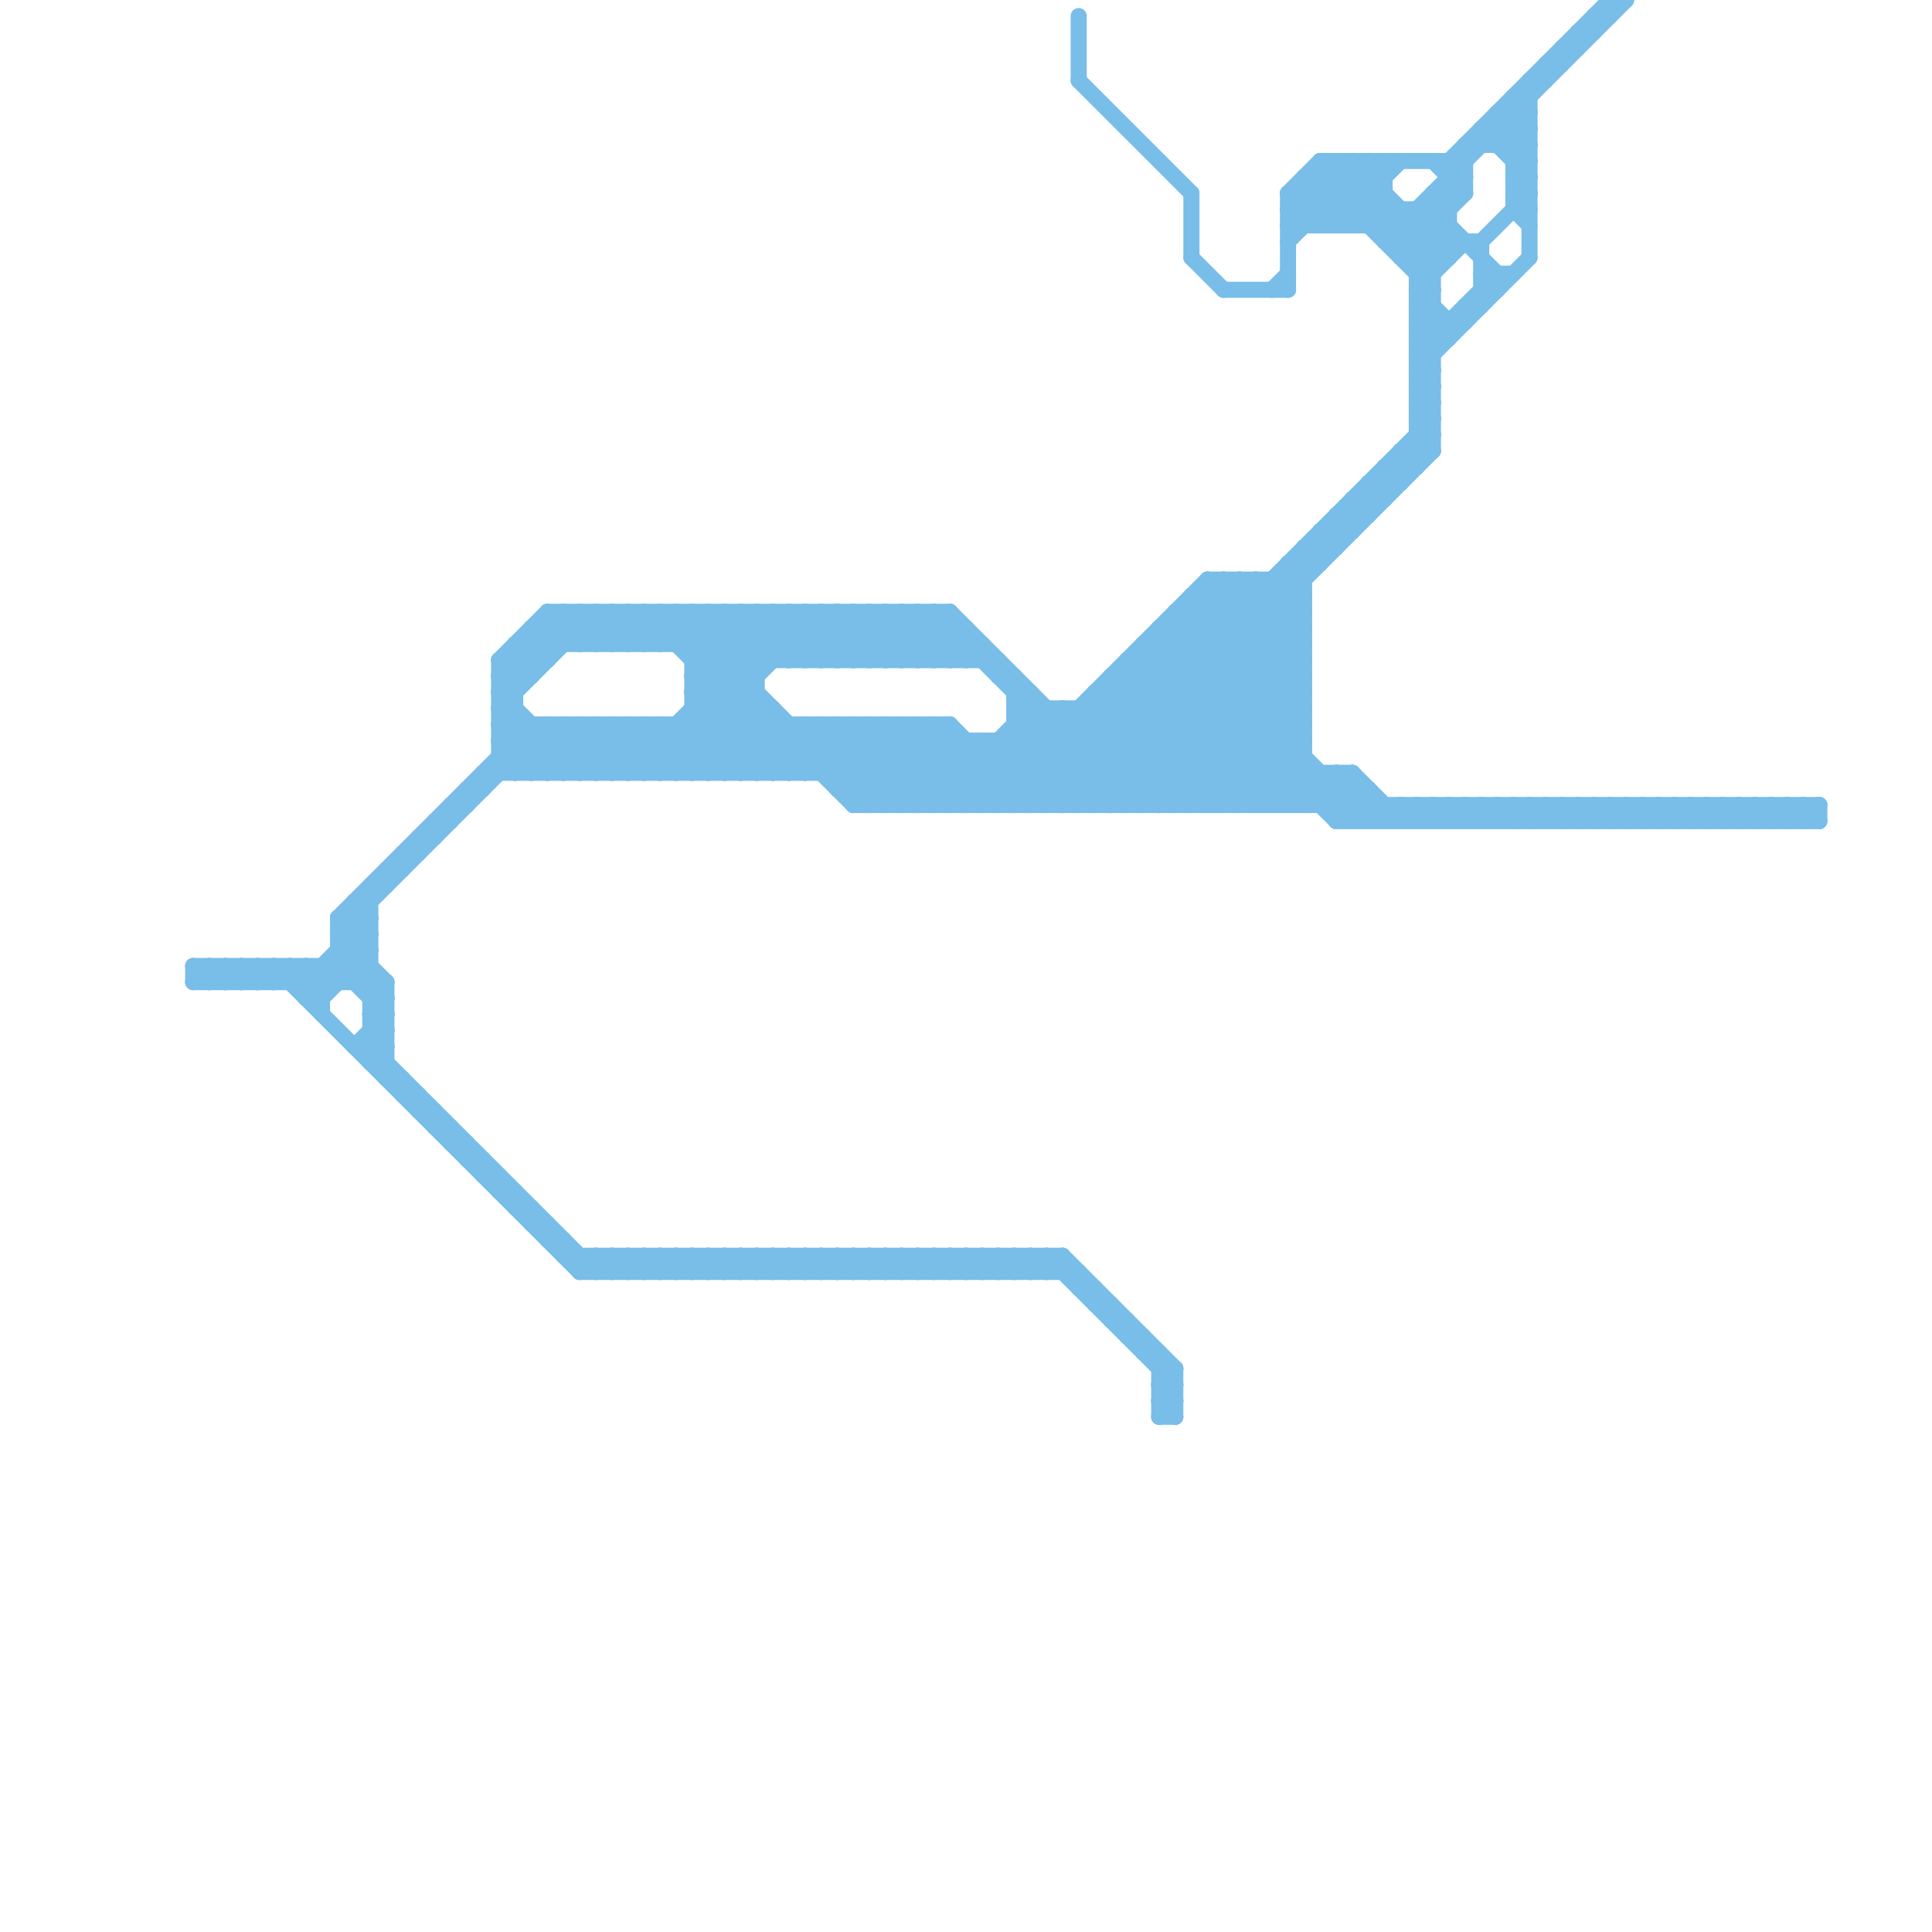 
<svg version="1.1" xmlns="http://www.w3.org/2000/svg" viewBox="0 0 120 120">
<style>line { stroke-width: 1; fill: none; stroke-linecap: round; stroke-linejoin: round; } .c0 { stroke: #79bde9 }</style><line class="c0" x1="35" y1="48" x2="38" y2="45"/><line class="c0" x1="49" y1="78" x2="50" y2="79"/><line class="c0" x1="72" y1="39" x2="84" y2="51"/><line class="c0" x1="37" y1="40" x2="39" y2="38"/><line class="c0" x1="54" y1="79" x2="55" y2="78"/><line class="c0" x1="63" y1="44" x2="69" y2="50"/><line class="c0" x1="92" y1="15" x2="92" y2="19"/><line class="c0" x1="60" y1="41" x2="61" y2="40"/><line class="c0" x1="27" y1="70" x2="28" y2="70"/><line class="c0" x1="88" y1="21" x2="89" y2="22"/><line class="c0" x1="99" y1="1" x2="100" y2="1"/><line class="c0" x1="21" y1="60" x2="24" y2="63"/><line class="c0" x1="58" y1="79" x2="59" y2="78"/><line class="c0" x1="81" y1="11" x2="84" y2="14"/><line class="c0" x1="36" y1="45" x2="39" y2="48"/><line class="c0" x1="69" y1="42" x2="77" y2="50"/><line class="c0" x1="21" y1="57" x2="21" y2="61"/><line class="c0" x1="53" y1="45" x2="53" y2="50"/><line class="c0" x1="60" y1="79" x2="61" y2="78"/><line class="c0" x1="12" y1="60" x2="23" y2="60"/><line class="c0" x1="82" y1="33" x2="82" y2="35"/><line class="c0" x1="100" y1="50" x2="100" y2="51"/><line class="c0" x1="13" y1="60" x2="13" y2="61"/><line class="c0" x1="55" y1="45" x2="55" y2="50"/><line class="c0" x1="40" y1="48" x2="50" y2="38"/><line class="c0" x1="102" y1="50" x2="102" y2="51"/><line class="c0" x1="89" y1="13" x2="93" y2="17"/><line class="c0" x1="15" y1="60" x2="15" y2="61"/><line class="c0" x1="43" y1="42" x2="47" y2="38"/><line class="c0" x1="110" y1="51" x2="111" y2="50"/><line class="c0" x1="37" y1="78" x2="38" y2="79"/><line class="c0" x1="86" y1="29" x2="86" y2="31"/><line class="c0" x1="88" y1="24" x2="89" y2="23"/><line class="c0" x1="103" y1="51" x2="104" y2="50"/><line class="c0" x1="82" y1="50" x2="84" y2="48"/><line class="c0" x1="42" y1="79" x2="43" y2="78"/><line class="c0" x1="89" y1="12" x2="90" y2="13"/><line class="c0" x1="97" y1="3" x2="97" y2="4"/><line class="c0" x1="24" y1="54" x2="24" y2="55"/><line class="c0" x1="31" y1="43" x2="36" y2="48"/><line class="c0" x1="84" y1="31" x2="86" y2="31"/><line class="c0" x1="69" y1="42" x2="69" y2="50"/><line class="c0" x1="89" y1="10" x2="91" y2="12"/><line class="c0" x1="54" y1="38" x2="54" y2="41"/><line class="c0" x1="105" y1="50" x2="105" y2="51"/><line class="c0" x1="87" y1="50" x2="88" y2="51"/><line class="c0" x1="71" y1="41" x2="80" y2="50"/><line class="c0" x1="69" y1="42" x2="81" y2="42"/><line class="c0" x1="94" y1="7" x2="95" y2="8"/><line class="c0" x1="29" y1="71" x2="29" y2="72"/><line class="c0" x1="31" y1="46" x2="33" y2="48"/><line class="c0" x1="107" y1="50" x2="107" y2="51"/><line class="c0" x1="89" y1="50" x2="90" y2="51"/><line class="c0" x1="80" y1="12" x2="86" y2="12"/><line class="c0" x1="35" y1="38" x2="35" y2="40"/><line class="c0" x1="56" y1="79" x2="57" y2="78"/><line class="c0" x1="88" y1="23" x2="89" y2="24"/><line class="c0" x1="67" y1="80" x2="68" y2="80"/><line class="c0" x1="19" y1="62" x2="23" y2="58"/><line class="c0" x1="55" y1="50" x2="59" y2="46"/><line class="c0" x1="96" y1="51" x2="97" y2="50"/><line class="c0" x1="69" y1="82" x2="70" y2="82"/><line class="c0" x1="52" y1="49" x2="56" y2="45"/><line class="c0" x1="60" y1="78" x2="60" y2="79"/><line class="c0" x1="98" y1="51" x2="99" y2="50"/><line class="c0" x1="18" y1="61" x2="19" y2="60"/><line class="c0" x1="66" y1="44" x2="66" y2="50"/><line class="c0" x1="80" y1="12" x2="82" y2="10"/><line class="c0" x1="88" y1="26" x2="89" y2="25"/><line class="c0" x1="32" y1="40" x2="33" y2="41"/><line class="c0" x1="93" y1="7" x2="95" y2="7"/><line class="c0" x1="67" y1="1" x2="67" y2="5"/><line class="c0" x1="31" y1="42" x2="33" y2="42"/><line class="c0" x1="91" y1="19" x2="91" y2="20"/><line class="c0" x1="59" y1="38" x2="71" y2="50"/><line class="c0" x1="71" y1="40" x2="81" y2="50"/><line class="c0" x1="88" y1="20" x2="89" y2="21"/><line class="c0" x1="84" y1="48" x2="84" y2="51"/><line class="c0" x1="60" y1="39" x2="60" y2="41"/><line class="c0" x1="41" y1="48" x2="51" y2="38"/><line class="c0" x1="38" y1="78" x2="38" y2="79"/><line class="c0" x1="45" y1="78" x2="46" y2="79"/><line class="c0" x1="73" y1="50" x2="81" y2="42"/><line class="c0" x1="41" y1="38" x2="53" y2="50"/><line class="c0" x1="50" y1="79" x2="51" y2="78"/><line class="c0" x1="80" y1="36" x2="81" y2="37"/><line class="c0" x1="98" y1="2" x2="99" y2="2"/><line class="c0" x1="44" y1="79" x2="45" y2="78"/><line class="c0" x1="47" y1="78" x2="48" y2="79"/><line class="c0" x1="72" y1="87" x2="73" y2="86"/><line class="c0" x1="56" y1="50" x2="60" y2="46"/><line class="c0" x1="109" y1="51" x2="110" y2="50"/><line class="c0" x1="31" y1="43" x2="36" y2="38"/><line class="c0" x1="87" y1="28" x2="88" y2="29"/><line class="c0" x1="65" y1="50" x2="89" y2="26"/><line class="c0" x1="52" y1="79" x2="53" y2="78"/><line class="c0" x1="88" y1="25" x2="89" y2="24"/><line class="c0" x1="40" y1="78" x2="41" y2="79"/><line class="c0" x1="67" y1="44" x2="67" y2="50"/><line class="c0" x1="80" y1="12" x2="82" y2="14"/><line class="c0" x1="111" y1="51" x2="112" y2="50"/><line class="c0" x1="79" y1="36" x2="81" y2="38"/><line class="c0" x1="45" y1="79" x2="46" y2="78"/><line class="c0" x1="88" y1="50" x2="89" y2="51"/><line class="c0" x1="43" y1="38" x2="43" y2="48"/><line class="c0" x1="47" y1="79" x2="48" y2="78"/><line class="c0" x1="33" y1="40" x2="34" y2="41"/><line class="c0" x1="57" y1="38" x2="57" y2="41"/><line class="c0" x1="54" y1="38" x2="57" y2="41"/><line class="c0" x1="90" y1="50" x2="91" y2="51"/><line class="c0" x1="16" y1="60" x2="17" y2="61"/><line class="c0" x1="72" y1="50" x2="81" y2="41"/><line class="c0" x1="82" y1="10" x2="89" y2="17"/><line class="c0" x1="84" y1="14" x2="86" y2="12"/><line class="c0" x1="36" y1="38" x2="36" y2="40"/><line class="c0" x1="94" y1="10" x2="95" y2="9"/><line class="c0" x1="94" y1="12" x2="95" y2="11"/><line class="c0" x1="31" y1="47" x2="32" y2="48"/><line class="c0" x1="21" y1="59" x2="24" y2="62"/><line class="c0" x1="60" y1="46" x2="60" y2="50"/><line class="c0" x1="66" y1="50" x2="89" y2="27"/><line class="c0" x1="82" y1="10" x2="82" y2="14"/><line class="c0" x1="88" y1="18" x2="91" y2="15"/><line class="c0" x1="94" y1="6" x2="95" y2="7"/><line class="c0" x1="96" y1="4" x2="97" y2="4"/><line class="c0" x1="88" y1="13" x2="90" y2="15"/><line class="c0" x1="32" y1="40" x2="32" y2="48"/><line class="c0" x1="53" y1="49" x2="57" y2="45"/><line class="c0" x1="18" y1="60" x2="20" y2="62"/><line class="c0" x1="63" y1="79" x2="64" y2="78"/><line class="c0" x1="36" y1="78" x2="36" y2="79"/><line class="c0" x1="46" y1="38" x2="46" y2="48"/><line class="c0" x1="85" y1="10" x2="86" y2="11"/><line class="c0" x1="19" y1="61" x2="23" y2="57"/><line class="c0" x1="21" y1="57" x2="23" y2="59"/><line class="c0" x1="77" y1="36" x2="77" y2="50"/><line class="c0" x1="71" y1="40" x2="81" y2="40"/><line class="c0" x1="26" y1="69" x2="27" y2="69"/><line class="c0" x1="82" y1="33" x2="84" y2="33"/><line class="c0" x1="20" y1="60" x2="20" y2="63"/><line class="c0" x1="81" y1="34" x2="83" y2="34"/><line class="c0" x1="25" y1="67" x2="25" y2="68"/><line class="c0" x1="35" y1="77" x2="35" y2="78"/><line class="c0" x1="58" y1="41" x2="60" y2="39"/><line class="c0" x1="46" y1="78" x2="47" y2="79"/><line class="c0" x1="86" y1="29" x2="88" y2="29"/><line class="c0" x1="22" y1="56" x2="22" y2="61"/><line class="c0" x1="54" y1="78" x2="54" y2="79"/><line class="c0" x1="23" y1="65" x2="37" y2="79"/><line class="c0" x1="73" y1="85" x2="73" y2="88"/><line class="c0" x1="62" y1="46" x2="66" y2="50"/><line class="c0" x1="41" y1="78" x2="41" y2="79"/><line class="c0" x1="48" y1="78" x2="49" y2="79"/><line class="c0" x1="75" y1="37" x2="81" y2="43"/><line class="c0" x1="22" y1="65" x2="24" y2="65"/><line class="c0" x1="56" y1="78" x2="56" y2="79"/><line class="c0" x1="72" y1="88" x2="73" y2="88"/><line class="c0" x1="92" y1="17" x2="93" y2="18"/><line class="c0" x1="43" y1="78" x2="43" y2="79"/><line class="c0" x1="31" y1="41" x2="34" y2="38"/><line class="c0" x1="61" y1="50" x2="75" y2="36"/><line class="c0" x1="96" y1="50" x2="97" y2="51"/><line class="c0" x1="31" y1="45" x2="59" y2="45"/><line class="c0" x1="92" y1="8" x2="95" y2="11"/><line class="c0" x1="100" y1="0" x2="100" y2="1"/><line class="c0" x1="77" y1="50" x2="81" y2="46"/><line class="c0" x1="61" y1="46" x2="65" y2="50"/><line class="c0" x1="68" y1="44" x2="74" y2="50"/><line class="c0" x1="31" y1="46" x2="81" y2="46"/><line class="c0" x1="50" y1="38" x2="50" y2="41"/><line class="c0" x1="42" y1="38" x2="42" y2="40"/><line class="c0" x1="85" y1="30" x2="86" y2="31"/><line class="c0" x1="34" y1="76" x2="34" y2="77"/><line class="c0" x1="99" y1="1" x2="99" y2="2"/><line class="c0" x1="93" y1="50" x2="94" y2="51"/><line class="c0" x1="90" y1="11" x2="91" y2="11"/><line class="c0" x1="94" y1="6" x2="95" y2="6"/><line class="c0" x1="28" y1="70" x2="28" y2="71"/><line class="c0" x1="88" y1="17" x2="90" y2="15"/><line class="c0" x1="39" y1="38" x2="39" y2="40"/><line class="c0" x1="81" y1="11" x2="86" y2="11"/><line class="c0" x1="83" y1="10" x2="83" y2="14"/><line class="c0" x1="59" y1="78" x2="60" y2="79"/><line class="c0" x1="93" y1="17" x2="93" y2="18"/><line class="c0" x1="89" y1="12" x2="89" y2="28"/><line class="c0" x1="30" y1="48" x2="84" y2="48"/><line class="c0" x1="93" y1="9" x2="95" y2="7"/><line class="c0" x1="61" y1="78" x2="62" y2="79"/><line class="c0" x1="42" y1="78" x2="42" y2="79"/><line class="c0" x1="76" y1="36" x2="76" y2="50"/><line class="c0" x1="85" y1="10" x2="85" y2="14"/><line class="c0" x1="82" y1="11" x2="89" y2="18"/><line class="c0" x1="88" y1="19" x2="90" y2="21"/><line class="c0" x1="54" y1="50" x2="59" y2="45"/><line class="c0" x1="50" y1="41" x2="53" y2="38"/><line class="c0" x1="68" y1="43" x2="81" y2="43"/><line class="c0" x1="109" y1="50" x2="110" y2="51"/><line class="c0" x1="44" y1="78" x2="44" y2="79"/><line class="c0" x1="59" y1="45" x2="64" y2="50"/><line class="c0" x1="23" y1="62" x2="24" y2="61"/><line class="c0" x1="55" y1="41" x2="58" y2="38"/><line class="c0" x1="92" y1="51" x2="93" y2="50"/><line class="c0" x1="31" y1="47" x2="81" y2="47"/><line class="c0" x1="43" y1="43" x2="47" y2="43"/><line class="c0" x1="111" y1="50" x2="112" y2="51"/><line class="c0" x1="50" y1="38" x2="53" y2="41"/><line class="c0" x1="24" y1="61" x2="24" y2="67"/><line class="c0" x1="44" y1="38" x2="47" y2="41"/><line class="c0" x1="94" y1="51" x2="95" y2="50"/><line class="c0" x1="104" y1="50" x2="105" y2="51"/><line class="c0" x1="83" y1="32" x2="84" y2="33"/><line class="c0" x1="76" y1="50" x2="81" y2="45"/><line class="c0" x1="55" y1="38" x2="55" y2="41"/><line class="c0" x1="14" y1="60" x2="15" y2="61"/><line class="c0" x1="112" y1="50" x2="113" y2="51"/><line class="c0" x1="86" y1="10" x2="86" y2="15"/><line class="c0" x1="34" y1="45" x2="34" y2="48"/><line class="c0" x1="106" y1="50" x2="107" y2="51"/><line class="c0" x1="73" y1="38" x2="73" y2="50"/><line class="c0" x1="48" y1="38" x2="48" y2="41"/><line class="c0" x1="45" y1="38" x2="48" y2="41"/><line class="c0" x1="41" y1="45" x2="44" y2="48"/><line class="c0" x1="57" y1="78" x2="57" y2="79"/><line class="c0" x1="49" y1="45" x2="49" y2="48"/><line class="c0" x1="95" y1="51" x2="96" y2="50"/><line class="c0" x1="110" y1="50" x2="110" y2="51"/><line class="c0" x1="89" y1="51" x2="90" y2="50"/><line class="c0" x1="35" y1="45" x2="38" y2="48"/><line class="c0" x1="62" y1="50" x2="76" y2="36"/><line class="c0" x1="51" y1="78" x2="52" y2="79"/><line class="c0" x1="87" y1="13" x2="87" y2="16"/><line class="c0" x1="44" y1="48" x2="48" y2="44"/><line class="c0" x1="70" y1="41" x2="70" y2="50"/><line class="c0" x1="47" y1="38" x2="50" y2="41"/><line class="c0" x1="42" y1="45" x2="42" y2="48"/><line class="c0" x1="85" y1="14" x2="86" y2="13"/><line class="c0" x1="21" y1="59" x2="23" y2="59"/><line class="c0" x1="64" y1="50" x2="78" y2="36"/><line class="c0" x1="52" y1="45" x2="52" y2="49"/><line class="c0" x1="28" y1="50" x2="28" y2="51"/><line class="c0" x1="23" y1="55" x2="24" y2="55"/><line class="c0" x1="51" y1="45" x2="56" y2="50"/><line class="c0" x1="80" y1="14" x2="84" y2="10"/><line class="c0" x1="105" y1="50" x2="106" y2="51"/><line class="c0" x1="88" y1="19" x2="89" y2="19"/><line class="c0" x1="30" y1="48" x2="30" y2="49"/><line class="c0" x1="92" y1="50" x2="92" y2="51"/><line class="c0" x1="99" y1="50" x2="100" y2="51"/><line class="c0" x1="53" y1="38" x2="53" y2="41"/><line class="c0" x1="70" y1="83" x2="71" y2="83"/><line class="c0" x1="62" y1="42" x2="63" y2="42"/><line class="c0" x1="12" y1="60" x2="13" y2="61"/><line class="c0" x1="50" y1="78" x2="50" y2="79"/><line class="c0" x1="38" y1="40" x2="40" y2="38"/><line class="c0" x1="94" y1="50" x2="94" y2="51"/><line class="c0" x1="101" y1="50" x2="102" y2="51"/><line class="c0" x1="31" y1="44" x2="32" y2="44"/><line class="c0" x1="62" y1="78" x2="63" y2="79"/><line class="c0" x1="52" y1="41" x2="55" y2="38"/><line class="c0" x1="52" y1="78" x2="52" y2="79"/><line class="c0" x1="100" y1="50" x2="101" y2="51"/><line class="c0" x1="39" y1="78" x2="39" y2="79"/><line class="c0" x1="88" y1="22" x2="89" y2="22"/><line class="c0" x1="108" y1="51" x2="109" y2="50"/><line class="c0" x1="13" y1="60" x2="14" y2="61"/><line class="c0" x1="33" y1="39" x2="60" y2="39"/><line class="c0" x1="88" y1="16" x2="90" y2="14"/><line class="c0" x1="64" y1="78" x2="65" y2="79"/><line class="c0" x1="96" y1="4" x2="96" y2="5"/><line class="c0" x1="53" y1="79" x2="54" y2="78"/><line class="c0" x1="97" y1="50" x2="98" y2="51"/><line class="c0" x1="53" y1="41" x2="56" y2="38"/><line class="c0" x1="37" y1="38" x2="39" y2="40"/><line class="c0" x1="31" y1="74" x2="32" y2="74"/><line class="c0" x1="83" y1="51" x2="113" y2="51"/><line class="c0" x1="88" y1="13" x2="88" y2="29"/><line class="c0" x1="98" y1="2" x2="98" y2="3"/><line class="c0" x1="74" y1="37" x2="74" y2="50"/><line class="c0" x1="94" y1="6" x2="94" y2="13"/><line class="c0" x1="68" y1="50" x2="81" y2="37"/><line class="c0" x1="78" y1="36" x2="81" y2="39"/><line class="c0" x1="70" y1="41" x2="81" y2="41"/><line class="c0" x1="53" y1="38" x2="56" y2="41"/><line class="c0" x1="86" y1="15" x2="101" y2="0"/><line class="c0" x1="15" y1="60" x2="16" y2="61"/><line class="c0" x1="65" y1="78" x2="65" y2="79"/><line class="c0" x1="38" y1="38" x2="40" y2="40"/><line class="c0" x1="43" y1="45" x2="46" y2="48"/><line class="c0" x1="19" y1="62" x2="20" y2="62"/><line class="c0" x1="97" y1="51" x2="98" y2="50"/><line class="c0" x1="64" y1="43" x2="64" y2="50"/><line class="c0" x1="43" y1="42" x2="47" y2="42"/><line class="c0" x1="30" y1="73" x2="31" y2="73"/><line class="c0" x1="97" y1="50" x2="97" y2="51"/><line class="c0" x1="58" y1="78" x2="58" y2="79"/><line class="c0" x1="59" y1="50" x2="65" y2="44"/><line class="c0" x1="55" y1="38" x2="58" y2="41"/><line class="c0" x1="92" y1="18" x2="93" y2="18"/><line class="c0" x1="63" y1="78" x2="63" y2="79"/><line class="c0" x1="34" y1="45" x2="37" y2="48"/><line class="c0" x1="88" y1="51" x2="89" y2="50"/><line class="c0" x1="21" y1="58" x2="24" y2="61"/><line class="c0" x1="48" y1="38" x2="51" y2="41"/><line class="c0" x1="71" y1="50" x2="81" y2="40"/><line class="c0" x1="67" y1="44" x2="73" y2="50"/><line class="c0" x1="84" y1="10" x2="90" y2="16"/><line class="c0" x1="27" y1="51" x2="28" y2="51"/><line class="c0" x1="39" y1="45" x2="39" y2="48"/><line class="c0" x1="36" y1="48" x2="39" y2="45"/><line class="c0" x1="42" y1="45" x2="45" y2="48"/><line class="c0" x1="58" y1="78" x2="59" y2="79"/><line class="c0" x1="113" y1="50" x2="113" y2="51"/><line class="c0" x1="59" y1="45" x2="59" y2="50"/><line class="c0" x1="88" y1="19" x2="89" y2="18"/><line class="c0" x1="90" y1="10" x2="90" y2="16"/><line class="c0" x1="79" y1="18" x2="80" y2="17"/><line class="c0" x1="40" y1="40" x2="42" y2="38"/><line class="c0" x1="88" y1="21" x2="90" y2="21"/><line class="c0" x1="74" y1="37" x2="81" y2="44"/><line class="c0" x1="108" y1="50" x2="108" y2="51"/><line class="c0" x1="43" y1="41" x2="46" y2="38"/><line class="c0" x1="43" y1="44" x2="47" y2="48"/><line class="c0" x1="82" y1="10" x2="91" y2="10"/><line class="c0" x1="95" y1="50" x2="95" y2="51"/><line class="c0" x1="102" y1="50" x2="103" y2="51"/><line class="c0" x1="58" y1="45" x2="63" y2="50"/><line class="c0" x1="81" y1="34" x2="82" y2="35"/><line class="c0" x1="72" y1="39" x2="81" y2="39"/><line class="c0" x1="53" y1="78" x2="53" y2="79"/><line class="c0" x1="91" y1="51" x2="92" y2="50"/><line class="c0" x1="31" y1="45" x2="34" y2="48"/><line class="c0" x1="41" y1="40" x2="43" y2="38"/><line class="c0" x1="85" y1="51" x2="86" y2="50"/><line class="c0" x1="32" y1="40" x2="61" y2="40"/><line class="c0" x1="26" y1="52" x2="26" y2="53"/><line class="c0" x1="55" y1="79" x2="56" y2="78"/><line class="c0" x1="50" y1="45" x2="50" y2="48"/><line class="c0" x1="55" y1="78" x2="55" y2="79"/><line class="c0" x1="93" y1="51" x2="94" y2="50"/><line class="c0" x1="91" y1="9" x2="91" y2="12"/><line class="c0" x1="29" y1="49" x2="29" y2="50"/><line class="c0" x1="34" y1="48" x2="37" y2="45"/><line class="c0" x1="86" y1="29" x2="87" y2="30"/><line class="c0" x1="23" y1="64" x2="24" y2="65"/><line class="c0" x1="71" y1="40" x2="71" y2="50"/><line class="c0" x1="49" y1="48" x2="52" y2="45"/><line class="c0" x1="70" y1="42" x2="78" y2="50"/><line class="c0" x1="88" y1="23" x2="89" y2="23"/><line class="c0" x1="38" y1="78" x2="39" y2="79"/><line class="c0" x1="72" y1="84" x2="72" y2="88"/><line class="c0" x1="67" y1="79" x2="67" y2="80"/><line class="c0" x1="34" y1="39" x2="35" y2="40"/><line class="c0" x1="88" y1="21" x2="89" y2="20"/><line class="c0" x1="50" y1="48" x2="53" y2="45"/><line class="c0" x1="37" y1="79" x2="38" y2="78"/><line class="c0" x1="16" y1="61" x2="17" y2="60"/><line class="c0" x1="69" y1="81" x2="69" y2="82"/><line class="c0" x1="16" y1="60" x2="16" y2="61"/><line class="c0" x1="22" y1="57" x2="23" y2="58"/><line class="c0" x1="76" y1="18" x2="80" y2="18"/><line class="c0" x1="83" y1="32" x2="83" y2="34"/><line class="c0" x1="75" y1="50" x2="81" y2="44"/><line class="c0" x1="31" y1="44" x2="35" y2="48"/><line class="c0" x1="66" y1="78" x2="66" y2="79"/><line class="c0" x1="104" y1="51" x2="105" y2="50"/><line class="c0" x1="18" y1="60" x2="18" y2="61"/><line class="c0" x1="38" y1="79" x2="39" y2="78"/><line class="c0" x1="60" y1="78" x2="61" y2="79"/><line class="c0" x1="17" y1="61" x2="18" y2="60"/><line class="c0" x1="85" y1="30" x2="85" y2="32"/><line class="c0" x1="19" y1="60" x2="19" y2="62"/><line class="c0" x1="53" y1="50" x2="58" y2="45"/><line class="c0" x1="57" y1="41" x2="59" y2="39"/><line class="c0" x1="23" y1="55" x2="23" y2="66"/><line class="c0" x1="43" y1="79" x2="44" y2="78"/><line class="c0" x1="67" y1="50" x2="89" y2="28"/><line class="c0" x1="80" y1="50" x2="82" y2="48"/><line class="c0" x1="38" y1="45" x2="38" y2="48"/><line class="c0" x1="68" y1="80" x2="68" y2="81"/><line class="c0" x1="40" y1="79" x2="41" y2="78"/><line class="c0" x1="31" y1="41" x2="32" y2="42"/><line class="c0" x1="39" y1="45" x2="42" y2="48"/><line class="c0" x1="73" y1="39" x2="85" y2="51"/><line class="c0" x1="23" y1="65" x2="24" y2="64"/><line class="c0" x1="83" y1="51" x2="85" y2="49"/><line class="c0" x1="103" y1="50" x2="103" y2="51"/><line class="c0" x1="37" y1="48" x2="40" y2="45"/><line class="c0" x1="25" y1="68" x2="26" y2="68"/><line class="c0" x1="87" y1="16" x2="90" y2="16"/><line class="c0" x1="24" y1="67" x2="25" y2="67"/><line class="c0" x1="91" y1="19" x2="92" y2="19"/><line class="c0" x1="22" y1="56" x2="23" y2="57"/><line class="c0" x1="42" y1="38" x2="54" y2="50"/><line class="c0" x1="27" y1="69" x2="27" y2="70"/><line class="c0" x1="43" y1="40" x2="45" y2="38"/><line class="c0" x1="88" y1="18" x2="89" y2="18"/><line class="c0" x1="90" y1="10" x2="100" y2="0"/><line class="c0" x1="31" y1="46" x2="32" y2="45"/><line class="c0" x1="25" y1="53" x2="26" y2="53"/><line class="c0" x1="17" y1="60" x2="36" y2="79"/><line class="c0" x1="12" y1="61" x2="24" y2="61"/><line class="c0" x1="98" y1="50" x2="98" y2="51"/><line class="c0" x1="89" y1="12" x2="91" y2="12"/><line class="c0" x1="79" y1="50" x2="81" y2="48"/><line class="c0" x1="23" y1="64" x2="24" y2="64"/><line class="c0" x1="23" y1="66" x2="24" y2="66"/><line class="c0" x1="26" y1="68" x2="26" y2="69"/><line class="c0" x1="94" y1="9" x2="95" y2="8"/><line class="c0" x1="67" y1="5" x2="74" y2="12"/><line class="c0" x1="22" y1="61" x2="23" y2="60"/><line class="c0" x1="92" y1="15" x2="95" y2="12"/><line class="c0" x1="52" y1="48" x2="55" y2="45"/><line class="c0" x1="88" y1="24" x2="89" y2="25"/><line class="c0" x1="23" y1="63" x2="24" y2="64"/><line class="c0" x1="41" y1="78" x2="42" y2="79"/><line class="c0" x1="32" y1="75" x2="33" y2="75"/><line class="c0" x1="81" y1="12" x2="83" y2="14"/><line class="c0" x1="91" y1="50" x2="91" y2="51"/><line class="c0" x1="17" y1="60" x2="17" y2="61"/><line class="c0" x1="112" y1="51" x2="113" y2="50"/><line class="c0" x1="49" y1="78" x2="49" y2="79"/><line class="c0" x1="46" y1="79" x2="47" y2="78"/><line class="c0" x1="31" y1="44" x2="37" y2="38"/><line class="c0" x1="95" y1="5" x2="96" y2="5"/><line class="c0" x1="39" y1="48" x2="49" y2="38"/><line class="c0" x1="106" y1="51" x2="107" y2="50"/><line class="c0" x1="43" y1="78" x2="44" y2="79"/><line class="c0" x1="69" y1="43" x2="76" y2="50"/><line class="c0" x1="21" y1="58" x2="34" y2="45"/><line class="c0" x1="93" y1="50" x2="93" y2="51"/><line class="c0" x1="74" y1="16" x2="76" y2="18"/><line class="c0" x1="88" y1="20" x2="89" y2="19"/><line class="c0" x1="36" y1="79" x2="67" y2="79"/><line class="c0" x1="33" y1="75" x2="33" y2="76"/><line class="c0" x1="31" y1="43" x2="32" y2="43"/><line class="c0" x1="39" y1="40" x2="41" y2="38"/><line class="c0" x1="107" y1="51" x2="108" y2="50"/><line class="c0" x1="32" y1="41" x2="33" y2="42"/><line class="c0" x1="71" y1="84" x2="72" y2="84"/><line class="c0" x1="43" y1="43" x2="48" y2="48"/><line class="c0" x1="32" y1="48" x2="35" y2="45"/><line class="c0" x1="27" y1="51" x2="27" y2="52"/><line class="c0" x1="44" y1="38" x2="44" y2="48"/><line class="c0" x1="22" y1="56" x2="23" y2="56"/><line class="c0" x1="59" y1="41" x2="60" y2="40"/><line class="c0" x1="35" y1="78" x2="66" y2="78"/><line class="c0" x1="37" y1="38" x2="37" y2="40"/><line class="c0" x1="46" y1="48" x2="49" y2="45"/><line class="c0" x1="31" y1="42" x2="32" y2="43"/><line class="c0" x1="57" y1="50" x2="61" y2="46"/><line class="c0" x1="84" y1="10" x2="84" y2="14"/><line class="c0" x1="54" y1="78" x2="55" y2="79"/><line class="c0" x1="84" y1="31" x2="85" y2="32"/><line class="c0" x1="72" y1="88" x2="73" y2="87"/><line class="c0" x1="88" y1="26" x2="89" y2="27"/><line class="c0" x1="81" y1="50" x2="83" y2="48"/><line class="c0" x1="48" y1="44" x2="48" y2="48"/><line class="c0" x1="93" y1="7" x2="95" y2="9"/><line class="c0" x1="23" y1="66" x2="24" y2="65"/><line class="c0" x1="21" y1="58" x2="23" y2="58"/><line class="c0" x1="70" y1="41" x2="79" y2="50"/><line class="c0" x1="59" y1="79" x2="60" y2="78"/><line class="c0" x1="56" y1="78" x2="57" y2="79"/><line class="c0" x1="37" y1="78" x2="37" y2="79"/><line class="c0" x1="39" y1="38" x2="41" y2="40"/><line class="c0" x1="13" y1="61" x2="14" y2="60"/><line class="c0" x1="74" y1="37" x2="81" y2="37"/><line class="c0" x1="61" y1="79" x2="62" y2="78"/><line class="c0" x1="36" y1="79" x2="37" y2="78"/><line class="c0" x1="31" y1="45" x2="32" y2="44"/><line class="c0" x1="92" y1="17" x2="94" y2="17"/><line class="c0" x1="54" y1="45" x2="59" y2="50"/><line class="c0" x1="15" y1="61" x2="16" y2="60"/><line class="c0" x1="43" y1="42" x2="49" y2="48"/><line class="c0" x1="80" y1="14" x2="90" y2="14"/><line class="c0" x1="23" y1="63" x2="24" y2="63"/><line class="c0" x1="72" y1="87" x2="73" y2="88"/><line class="c0" x1="80" y1="35" x2="82" y2="35"/><line class="c0" x1="58" y1="45" x2="58" y2="50"/><line class="c0" x1="65" y1="79" x2="66" y2="78"/><line class="c0" x1="56" y1="45" x2="61" y2="50"/><line class="c0" x1="58" y1="38" x2="70" y2="50"/><line class="c0" x1="88" y1="25" x2="89" y2="26"/><line class="c0" x1="72" y1="39" x2="72" y2="50"/><line class="c0" x1="21" y1="57" x2="23" y2="57"/><line class="c0" x1="31" y1="41" x2="34" y2="41"/><line class="c0" x1="100" y1="0" x2="101" y2="0"/><line class="c0" x1="92" y1="8" x2="92" y2="9"/><line class="c0" x1="74" y1="38" x2="81" y2="45"/><line class="c0" x1="110" y1="50" x2="111" y2="51"/><line class="c0" x1="82" y1="48" x2="82" y2="50"/><line class="c0" x1="42" y1="48" x2="47" y2="43"/><line class="c0" x1="65" y1="44" x2="65" y2="50"/><line class="c0" x1="83" y1="50" x2="84" y2="49"/><line class="c0" x1="72" y1="40" x2="83" y2="51"/><line class="c0" x1="83" y1="48" x2="83" y2="51"/><line class="c0" x1="42" y1="78" x2="43" y2="79"/><line class="c0" x1="43" y1="43" x2="48" y2="38"/><line class="c0" x1="71" y1="83" x2="71" y2="84"/><line class="c0" x1="63" y1="45" x2="81" y2="45"/><line class="c0" x1="80" y1="13" x2="90" y2="13"/><line class="c0" x1="44" y1="78" x2="45" y2="79"/><line class="c0" x1="94" y1="12" x2="95" y2="13"/><line class="c0" x1="45" y1="38" x2="45" y2="48"/><line class="c0" x1="49" y1="79" x2="50" y2="78"/><line class="c0" x1="59" y1="38" x2="59" y2="41"/><line class="c0" x1="92" y1="50" x2="93" y2="51"/><line class="c0" x1="48" y1="48" x2="51" y2="45"/><line class="c0" x1="80" y1="13" x2="83" y2="10"/><line class="c0" x1="28" y1="50" x2="29" y2="50"/><line class="c0" x1="22" y1="65" x2="24" y2="63"/><line class="c0" x1="87" y1="28" x2="87" y2="30"/><line class="c0" x1="38" y1="38" x2="38" y2="40"/><line class="c0" x1="47" y1="38" x2="47" y2="48"/><line class="c0" x1="88" y1="26" x2="89" y2="26"/><line class="c0" x1="70" y1="82" x2="70" y2="83"/><line class="c0" x1="82" y1="33" x2="83" y2="34"/><line class="c0" x1="87" y1="50" x2="87" y2="51"/><line class="c0" x1="63" y1="44" x2="64" y2="43"/><line class="c0" x1="33" y1="39" x2="34" y2="40"/><line class="c0" x1="94" y1="50" x2="95" y2="51"/><line class="c0" x1="29" y1="72" x2="30" y2="72"/><line class="c0" x1="40" y1="38" x2="40" y2="40"/><line class="c0" x1="62" y1="46" x2="62" y2="50"/><line class="c0" x1="32" y1="74" x2="32" y2="75"/><line class="c0" x1="45" y1="78" x2="45" y2="79"/><line class="c0" x1="75" y1="36" x2="75" y2="50"/><line class="c0" x1="39" y1="78" x2="40" y2="79"/><line class="c0" x1="53" y1="50" x2="113" y2="50"/><line class="c0" x1="89" y1="50" x2="89" y2="51"/><line class="c0" x1="31" y1="41" x2="31" y2="48"/><line class="c0" x1="57" y1="78" x2="58" y2="79"/><line class="c0" x1="69" y1="50" x2="81" y2="38"/><line class="c0" x1="83" y1="48" x2="86" y2="51"/><line class="c0" x1="56" y1="38" x2="56" y2="41"/><line class="c0" x1="94" y1="11" x2="95" y2="12"/><line class="c0" x1="94" y1="13" x2="95" y2="14"/><line class="c0" x1="87" y1="15" x2="91" y2="11"/><line class="c0" x1="88" y1="18" x2="90" y2="20"/><line class="c0" x1="62" y1="79" x2="63" y2="78"/><line class="c0" x1="40" y1="78" x2="40" y2="79"/><line class="c0" x1="20" y1="62" x2="23" y2="59"/><line class="c0" x1="28" y1="71" x2="29" y2="71"/><line class="c0" x1="88" y1="27" x2="89" y2="28"/><line class="c0" x1="72" y1="85" x2="73" y2="85"/><line class="c0" x1="31" y1="73" x2="31" y2="74"/><line class="c0" x1="72" y1="87" x2="73" y2="87"/><line class="c0" x1="83" y1="32" x2="85" y2="32"/><line class="c0" x1="23" y1="63" x2="24" y2="62"/><line class="c0" x1="93" y1="8" x2="95" y2="10"/><line class="c0" x1="51" y1="41" x2="54" y2="38"/><line class="c0" x1="86" y1="14" x2="87" y2="13"/><line class="c0" x1="37" y1="45" x2="37" y2="48"/><line class="c0" x1="107" y1="50" x2="108" y2="51"/><line class="c0" x1="88" y1="25" x2="89" y2="25"/><line class="c0" x1="85" y1="30" x2="87" y2="30"/><line class="c0" x1="57" y1="45" x2="62" y2="50"/><line class="c0" x1="46" y1="38" x2="49" y2="41"/><line class="c0" x1="90" y1="51" x2="91" y2="50"/><line class="c0" x1="90" y1="10" x2="91" y2="11"/><line class="c0" x1="95" y1="5" x2="95" y2="16"/><line class="c0" x1="34" y1="38" x2="34" y2="41"/><line class="c0" x1="31" y1="42" x2="35" y2="38"/><line class="c0" x1="70" y1="50" x2="81" y2="39"/><line class="c0" x1="50" y1="78" x2="51" y2="79"/><line class="c0" x1="74" y1="12" x2="74" y2="16"/><line class="c0" x1="72" y1="86" x2="73" y2="87"/><line class="c0" x1="49" y1="38" x2="49" y2="41"/><line class="c0" x1="63" y1="43" x2="64" y2="43"/><line class="c0" x1="63" y1="50" x2="77" y2="36"/><line class="c0" x1="94" y1="10" x2="95" y2="10"/><line class="c0" x1="52" y1="78" x2="53" y2="79"/><line class="c0" x1="94" y1="12" x2="95" y2="12"/><line class="c0" x1="75" y1="36" x2="81" y2="42"/><line class="c0" x1="77" y1="36" x2="81" y2="40"/><line class="c0" x1="57" y1="79" x2="58" y2="78"/><line class="c0" x1="40" y1="38" x2="50" y2="48"/><line class="c0" x1="50" y1="45" x2="55" y2="50"/><line class="c0" x1="40" y1="45" x2="40" y2="48"/><line class="c0" x1="43" y1="38" x2="47" y2="42"/><line class="c0" x1="90" y1="20" x2="90" y2="21"/><line class="c0" x1="63" y1="46" x2="67" y2="50"/><line class="c0" x1="91" y1="9" x2="95" y2="9"/><line class="c0" x1="25" y1="53" x2="25" y2="54"/><line class="c0" x1="54" y1="45" x2="54" y2="50"/><line class="c0" x1="52" y1="45" x2="57" y2="50"/><line class="c0" x1="92" y1="8" x2="95" y2="8"/><line class="c0" x1="61" y1="46" x2="61" y2="50"/><line class="c0" x1="47" y1="78" x2="47" y2="79"/><line class="c0" x1="88" y1="50" x2="88" y2="51"/><line class="c0" x1="95" y1="50" x2="96" y2="51"/><line class="c0" x1="56" y1="45" x2="56" y2="50"/><line class="c0" x1="41" y1="38" x2="41" y2="40"/><line class="c0" x1="34" y1="38" x2="59" y2="38"/><line class="c0" x1="90" y1="50" x2="90" y2="51"/><line class="c0" x1="43" y1="44" x2="48" y2="44"/><line class="c0" x1="94" y1="11" x2="95" y2="11"/><line class="c0" x1="97" y1="3" x2="98" y2="3"/><line class="c0" x1="68" y1="81" x2="69" y2="81"/><line class="c0" x1="52" y1="49" x2="85" y2="49"/><line class="c0" x1="94" y1="13" x2="95" y2="13"/><line class="c0" x1="51" y1="38" x2="51" y2="41"/><line class="c0" x1="48" y1="79" x2="49" y2="78"/><line class="c0" x1="43" y1="41" x2="62" y2="41"/><line class="c0" x1="74" y1="50" x2="81" y2="43"/><line class="c0" x1="48" y1="78" x2="48" y2="79"/><line class="c0" x1="78" y1="36" x2="78" y2="50"/><line class="c0" x1="80" y1="12" x2="80" y2="18"/><line class="c0" x1="63" y1="78" x2="64" y2="79"/><line class="c0" x1="76" y1="36" x2="81" y2="41"/><line class="c0" x1="88" y1="17" x2="89" y2="17"/><line class="c0" x1="88" y1="27" x2="89" y2="27"/><line class="c0" x1="26" y1="52" x2="27" y2="52"/><line class="c0" x1="88" y1="23" x2="95" y2="16"/><line class="c0" x1="84" y1="31" x2="84" y2="33"/><line class="c0" x1="62" y1="41" x2="62" y2="42"/><line class="c0" x1="56" y1="38" x2="59" y2="41"/><line class="c0" x1="73" y1="38" x2="81" y2="38"/><line class="c0" x1="79" y1="36" x2="79" y2="50"/><line class="c0" x1="65" y1="78" x2="73" y2="86"/><line class="c0" x1="63" y1="45" x2="68" y2="50"/><line class="c0" x1="87" y1="16" x2="91" y2="12"/><line class="c0" x1="35" y1="38" x2="37" y2="40"/><line class="c0" x1="63" y1="44" x2="81" y2="44"/><line class="c0" x1="81" y1="11" x2="81" y2="14"/><line class="c0" x1="61" y1="40" x2="61" y2="41"/><line class="c0" x1="72" y1="86" x2="73" y2="86"/><line class="c0" x1="34" y1="38" x2="36" y2="40"/><line class="c0" x1="49" y1="41" x2="52" y2="38"/><line class="c0" x1="80" y1="35" x2="80" y2="50"/><line class="c0" x1="108" y1="50" x2="109" y2="51"/><line class="c0" x1="80" y1="35" x2="81" y2="36"/><line class="c0" x1="51" y1="38" x2="54" y2="41"/><line class="c0" x1="59" y1="78" x2="59" y2="79"/><line class="c0" x1="36" y1="38" x2="38" y2="40"/><line class="c0" x1="37" y1="45" x2="40" y2="48"/><line class="c0" x1="88" y1="22" x2="93" y2="17"/><line class="c0" x1="46" y1="78" x2="46" y2="79"/><line class="c0" x1="84" y1="51" x2="85" y2="50"/><line class="c0" x1="53" y1="78" x2="54" y2="79"/><line class="c0" x1="91" y1="50" x2="92" y2="51"/><line class="c0" x1="52" y1="38" x2="52" y2="41"/><line class="c0" x1="49" y1="38" x2="52" y2="41"/><line class="c0" x1="24" y1="54" x2="25" y2="54"/><line class="c0" x1="61" y1="78" x2="61" y2="79"/><line class="c0" x1="78" y1="50" x2="81" y2="47"/><line class="c0" x1="63" y1="42" x2="63" y2="50"/><line class="c0" x1="93" y1="7" x2="93" y2="9"/><line class="c0" x1="86" y1="51" x2="87" y2="50"/><line class="c0" x1="55" y1="78" x2="56" y2="79"/><line class="c0" x1="43" y1="48" x2="47" y2="44"/><line class="c0" x1="38" y1="45" x2="41" y2="48"/><line class="c0" x1="30" y1="72" x2="30" y2="73"/><line class="c0" x1="33" y1="45" x2="33" y2="48"/><line class="c0" x1="96" y1="50" x2="96" y2="51"/><line class="c0" x1="103" y1="50" x2="104" y2="51"/><line class="c0" x1="33" y1="39" x2="33" y2="42"/><line class="c0" x1="53" y1="45" x2="58" y2="50"/><line class="c0" x1="85" y1="49" x2="85" y2="51"/><line class="c0" x1="40" y1="45" x2="43" y2="48"/><line class="c0" x1="68" y1="43" x2="75" y2="50"/><line class="c0" x1="111" y1="50" x2="111" y2="51"/><line class="c0" x1="82" y1="14" x2="86" y2="10"/><line class="c0" x1="35" y1="45" x2="35" y2="48"/><line class="c0" x1="36" y1="40" x2="38" y2="38"/><line class="c0" x1="57" y1="45" x2="57" y2="50"/><line class="c0" x1="55" y1="45" x2="60" y2="50"/><line class="c0" x1="39" y1="79" x2="40" y2="78"/><line class="c0" x1="94" y1="11" x2="95" y2="10"/><line class="c0" x1="23" y1="62" x2="24" y2="62"/><line class="c0" x1="104" y1="50" x2="104" y2="51"/><line class="c0" x1="75" y1="36" x2="81" y2="36"/><line class="c0" x1="98" y1="50" x2="99" y2="51"/><line class="c0" x1="84" y1="48" x2="87" y2="51"/><line class="c0" x1="29" y1="49" x2="30" y2="49"/><line class="c0" x1="34" y1="77" x2="35" y2="77"/><line class="c0" x1="54" y1="41" x2="57" y2="38"/><line class="c0" x1="106" y1="50" x2="106" y2="51"/><line class="c0" x1="51" y1="79" x2="52" y2="78"/><line class="c0" x1="73" y1="38" x2="81" y2="46"/><line class="c0" x1="51" y1="78" x2="51" y2="79"/><line class="c0" x1="56" y1="41" x2="59" y2="38"/><line class="c0" x1="87" y1="51" x2="88" y2="50"/><line class="c0" x1="45" y1="48" x2="48" y2="45"/><line class="c0" x1="33" y1="76" x2="34" y2="76"/><line class="c0" x1="81" y1="34" x2="81" y2="50"/><line class="c0" x1="83" y1="10" x2="89" y2="16"/><line class="c0" x1="72" y1="86" x2="73" y2="85"/><line class="c0" x1="109" y1="50" x2="109" y2="51"/><line class="c0" x1="66" y1="78" x2="73" y2="85"/><line class="c0" x1="47" y1="48" x2="50" y2="45"/><line class="c0" x1="58" y1="38" x2="58" y2="41"/><line class="c0" x1="105" y1="51" x2="106" y2="50"/><line class="c0" x1="99" y1="51" x2="100" y2="50"/><line class="c0" x1="12" y1="61" x2="13" y2="60"/><line class="c0" x1="99" y1="50" x2="99" y2="51"/><line class="c0" x1="57" y1="38" x2="60" y2="41"/><line class="c0" x1="86" y1="50" x2="86" y2="51"/><line class="c0" x1="12" y1="60" x2="12" y2="61"/><line class="c0" x1="80" y1="15" x2="85" y2="10"/><line class="c0" x1="19" y1="60" x2="20" y2="61"/><line class="c0" x1="21" y1="57" x2="33" y2="45"/><line class="c0" x1="87" y1="28" x2="89" y2="28"/><line class="c0" x1="41" y1="79" x2="42" y2="78"/><line class="c0" x1="51" y1="48" x2="54" y2="45"/><line class="c0" x1="101" y1="51" x2="102" y2="50"/><line class="c0" x1="68" y1="43" x2="68" y2="50"/><line class="c0" x1="14" y1="61" x2="15" y2="60"/><line class="c0" x1="101" y1="50" x2="101" y2="51"/><line class="c0" x1="58" y1="50" x2="64" y2="44"/><line class="c0" x1="62" y1="78" x2="62" y2="79"/><line class="c0" x1="100" y1="51" x2="101" y2="50"/><line class="c0" x1="14" y1="60" x2="14" y2="61"/><line class="c0" x1="41" y1="45" x2="41" y2="48"/><line class="c0" x1="88" y1="20" x2="91" y2="20"/><line class="c0" x1="38" y1="48" x2="41" y2="45"/><line class="c0" x1="64" y1="79" x2="65" y2="78"/><line class="c0" x1="20" y1="60" x2="21" y2="61"/><line class="c0" x1="52" y1="38" x2="55" y2="41"/><line class="c0" x1="60" y1="50" x2="66" y2="44"/><line class="c0" x1="51" y1="45" x2="51" y2="48"/><line class="c0" x1="64" y1="78" x2="64" y2="79"/><line class="c0" x1="102" y1="51" x2="103" y2="50"/><line class="c0" x1="86" y1="15" x2="92" y2="15"/><line class="c0" x1="88" y1="24" x2="89" y2="24"/><line class="c0" x1="88" y1="22" x2="89" y2="23"/><line class="c0" x1="112" y1="50" x2="112" y2="51"/><line class="c0" x1="83" y1="14" x2="87" y2="10"/><line class="c0" x1="36" y1="45" x2="36" y2="48"/><line class="c0" x1="42" y1="40" x2="44" y2="38"/><line class="c0" x1="33" y1="48" x2="36" y2="45"/><line class="c0" x1="66" y1="44" x2="72" y2="50"/><line class="c0" x1="80" y1="13" x2="81" y2="14"/>


</svg>

